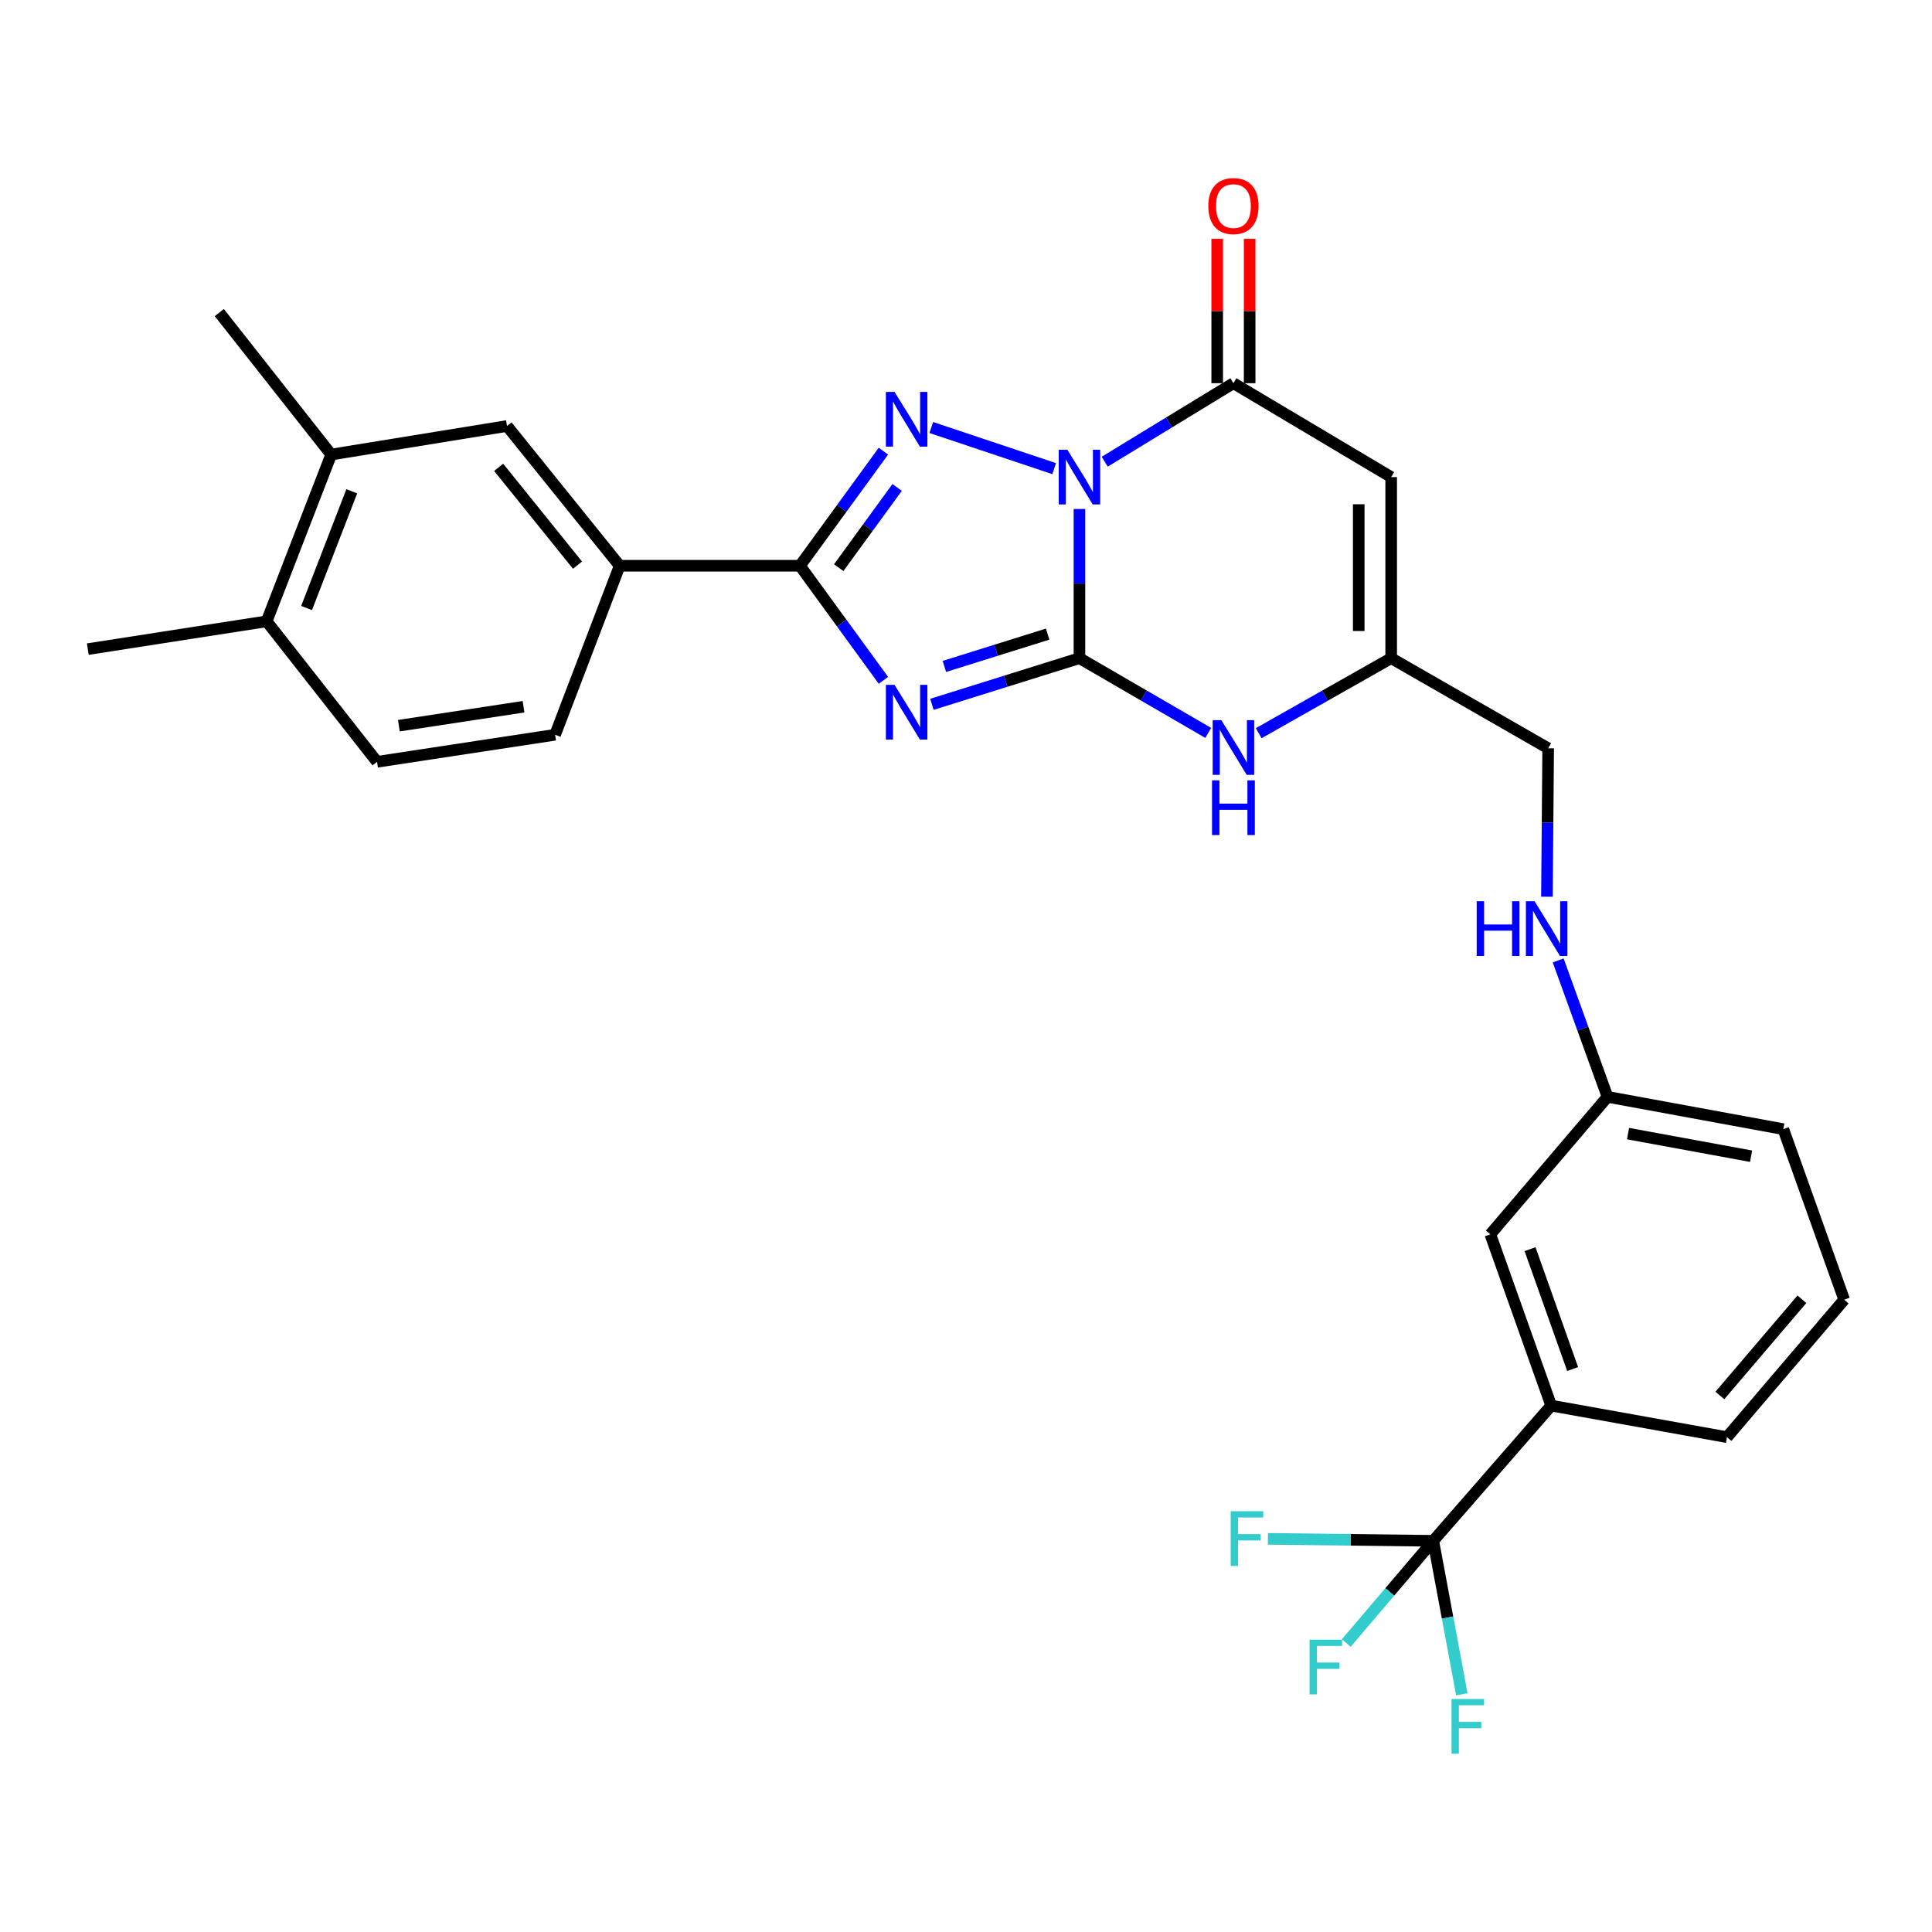 <?xml version='1.0' encoding='iso-8859-1'?>
<svg version='1.1' baseProfile='full'
              xmlns='http://www.w3.org/2000/svg'
                      xmlns:rdkit='http://www.rdkit.org/xml'
                      xmlns:xlink='http://www.w3.org/1999/xlink'
                  xml:space='preserve'
width='1000px' height='1000px' viewBox='0 0 1000 1000'>
<!-- END OF HEADER -->
<rect style='opacity:1.0;fill:#FFFFFF;stroke:none' width='1000' height='1000' x='0' y='0'> </rect>
<path class='bond-0' d='M 558.724,263.449 L 558.724,302.058' style='fill:none;fill-rule:evenodd;stroke:#0000FF;stroke-width:6px;stroke-linecap:butt;stroke-linejoin:miter;stroke-opacity:1' />
<path class='bond-0' d='M 558.724,302.058 L 558.724,340.667' style='fill:none;fill-rule:evenodd;stroke:#000000;stroke-width:6px;stroke-linecap:butt;stroke-linejoin:miter;stroke-opacity:1' />
<path class='bond-2' d='M 545.626,242.562 L 482.029,221.274' style='fill:none;fill-rule:evenodd;stroke:#0000FF;stroke-width:6px;stroke-linecap:butt;stroke-linejoin:miter;stroke-opacity:1' />
<path class='bond-4' d='M 571.798,238.972 L 605.11,218.654' style='fill:none;fill-rule:evenodd;stroke:#0000FF;stroke-width:6px;stroke-linecap:butt;stroke-linejoin:miter;stroke-opacity:1' />
<path class='bond-4' d='M 605.11,218.654 L 638.422,198.336' style='fill:none;fill-rule:evenodd;stroke:#000000;stroke-width:6px;stroke-linecap:butt;stroke-linejoin:miter;stroke-opacity:1' />
<path class='bond-1' d='M 558.724,340.667 L 520.541,352.612' style='fill:none;fill-rule:evenodd;stroke:#000000;stroke-width:6px;stroke-linecap:butt;stroke-linejoin:miter;stroke-opacity:1' />
<path class='bond-1' d='M 520.541,352.612 L 482.359,364.556' style='fill:none;fill-rule:evenodd;stroke:#0000FF;stroke-width:6px;stroke-linecap:butt;stroke-linejoin:miter;stroke-opacity:1' />
<path class='bond-1' d='M 542.255,328.222 L 515.527,336.583' style='fill:none;fill-rule:evenodd;stroke:#000000;stroke-width:6px;stroke-linecap:butt;stroke-linejoin:miter;stroke-opacity:1' />
<path class='bond-1' d='M 515.527,336.583 L 488.8,344.944' style='fill:none;fill-rule:evenodd;stroke:#0000FF;stroke-width:6px;stroke-linecap:butt;stroke-linejoin:miter;stroke-opacity:1' />
<path class='bond-6' d='M 558.724,340.667 L 592.051,360.007' style='fill:none;fill-rule:evenodd;stroke:#000000;stroke-width:6px;stroke-linecap:butt;stroke-linejoin:miter;stroke-opacity:1' />
<path class='bond-6' d='M 592.051,360.007 L 625.378,379.348' style='fill:none;fill-rule:evenodd;stroke:#0000FF;stroke-width:6px;stroke-linecap:butt;stroke-linejoin:miter;stroke-opacity:1' />
<path class='bond-29' d='M 457.256,352.144 L 435.658,322.488' style='fill:none;fill-rule:evenodd;stroke:#0000FF;stroke-width:6px;stroke-linecap:butt;stroke-linejoin:miter;stroke-opacity:1' />
<path class='bond-29' d='M 435.658,322.488 L 414.06,292.832' style='fill:none;fill-rule:evenodd;stroke:#000000;stroke-width:6px;stroke-linecap:butt;stroke-linejoin:miter;stroke-opacity:1' />
<path class='bond-3' d='M 457.257,233.511 L 435.659,263.171' style='fill:none;fill-rule:evenodd;stroke:#0000FF;stroke-width:6px;stroke-linecap:butt;stroke-linejoin:miter;stroke-opacity:1' />
<path class='bond-3' d='M 435.659,263.171 L 414.06,292.832' style='fill:none;fill-rule:evenodd;stroke:#000000;stroke-width:6px;stroke-linecap:butt;stroke-linejoin:miter;stroke-opacity:1' />
<path class='bond-3' d='M 464.354,252.295 L 449.235,273.057' style='fill:none;fill-rule:evenodd;stroke:#0000FF;stroke-width:6px;stroke-linecap:butt;stroke-linejoin:miter;stroke-opacity:1' />
<path class='bond-3' d='M 449.235,273.057 L 434.116,293.82' style='fill:none;fill-rule:evenodd;stroke:#000000;stroke-width:6px;stroke-linecap:butt;stroke-linejoin:miter;stroke-opacity:1' />
<path class='bond-9' d='M 414.06,292.832 L 320.74,292.832' style='fill:none;fill-rule:evenodd;stroke:#000000;stroke-width:6px;stroke-linecap:butt;stroke-linejoin:miter;stroke-opacity:1' />
<path class='bond-5' d='M 638.422,198.336 L 720.07,246.946' style='fill:none;fill-rule:evenodd;stroke:#000000;stroke-width:6px;stroke-linecap:butt;stroke-linejoin:miter;stroke-opacity:1' />
<path class='bond-13' d='M 646.819,198.336 L 646.819,160.982' style='fill:none;fill-rule:evenodd;stroke:#000000;stroke-width:6px;stroke-linecap:butt;stroke-linejoin:miter;stroke-opacity:1' />
<path class='bond-13' d='M 646.819,160.982 L 646.819,123.628' style='fill:none;fill-rule:evenodd;stroke:#FF0000;stroke-width:6px;stroke-linecap:butt;stroke-linejoin:miter;stroke-opacity:1' />
<path class='bond-13' d='M 630.025,198.336 L 630.025,160.982' style='fill:none;fill-rule:evenodd;stroke:#000000;stroke-width:6px;stroke-linecap:butt;stroke-linejoin:miter;stroke-opacity:1' />
<path class='bond-13' d='M 630.025,160.982 L 630.025,123.628' style='fill:none;fill-rule:evenodd;stroke:#FF0000;stroke-width:6px;stroke-linecap:butt;stroke-linejoin:miter;stroke-opacity:1' />
<path class='bond-8' d='M 720.07,246.946 L 720.07,340.667' style='fill:none;fill-rule:evenodd;stroke:#000000;stroke-width:6px;stroke-linecap:butt;stroke-linejoin:miter;stroke-opacity:1' />
<path class='bond-8' d='M 703.276,261.004 L 703.276,326.609' style='fill:none;fill-rule:evenodd;stroke:#000000;stroke-width:6px;stroke-linecap:butt;stroke-linejoin:miter;stroke-opacity:1' />
<path class='bond-30' d='M 651.508,379.504 L 685.789,360.086' style='fill:none;fill-rule:evenodd;stroke:#0000FF;stroke-width:6px;stroke-linecap:butt;stroke-linejoin:miter;stroke-opacity:1' />
<path class='bond-30' d='M 685.789,360.086 L 720.07,340.667' style='fill:none;fill-rule:evenodd;stroke:#000000;stroke-width:6px;stroke-linecap:butt;stroke-linejoin:miter;stroke-opacity:1' />
<path class='bond-7' d='M 741.846,797.527 L 802.893,727.532' style='fill:none;fill-rule:evenodd;stroke:#000000;stroke-width:6px;stroke-linecap:butt;stroke-linejoin:miter;stroke-opacity:1' />
<path class='bond-18' d='M 741.846,797.527 L 719.329,823.981' style='fill:none;fill-rule:evenodd;stroke:#000000;stroke-width:6px;stroke-linecap:butt;stroke-linejoin:miter;stroke-opacity:1' />
<path class='bond-18' d='M 719.329,823.981 L 696.813,850.435' style='fill:none;fill-rule:evenodd;stroke:#33CCCC;stroke-width:6px;stroke-linecap:butt;stroke-linejoin:miter;stroke-opacity:1' />
<path class='bond-19' d='M 741.846,797.527 L 699.053,797.013' style='fill:none;fill-rule:evenodd;stroke:#000000;stroke-width:6px;stroke-linecap:butt;stroke-linejoin:miter;stroke-opacity:1' />
<path class='bond-19' d='M 699.053,797.013 L 656.259,796.5' style='fill:none;fill-rule:evenodd;stroke:#33CCCC;stroke-width:6px;stroke-linecap:butt;stroke-linejoin:miter;stroke-opacity:1' />
<path class='bond-20' d='M 741.846,797.527 L 749.243,837.248' style='fill:none;fill-rule:evenodd;stroke:#000000;stroke-width:6px;stroke-linecap:butt;stroke-linejoin:miter;stroke-opacity:1' />
<path class='bond-20' d='M 749.243,837.248 L 756.64,876.969' style='fill:none;fill-rule:evenodd;stroke:#33CCCC;stroke-width:6px;stroke-linecap:butt;stroke-linejoin:miter;stroke-opacity:1' />
<path class='bond-22' d='M 720.07,340.667 L 801.335,387.318' style='fill:none;fill-rule:evenodd;stroke:#000000;stroke-width:6px;stroke-linecap:butt;stroke-linejoin:miter;stroke-opacity:1' />
<path class='bond-11' d='M 320.74,292.832 L 262.427,220.495' style='fill:none;fill-rule:evenodd;stroke:#000000;stroke-width:6px;stroke-linecap:butt;stroke-linejoin:miter;stroke-opacity:1' />
<path class='bond-11' d='M 298.918,292.521 L 258.099,241.886' style='fill:none;fill-rule:evenodd;stroke:#000000;stroke-width:6px;stroke-linecap:butt;stroke-linejoin:miter;stroke-opacity:1' />
<path class='bond-16' d='M 320.74,292.832 L 287.32,380.311' style='fill:none;fill-rule:evenodd;stroke:#000000;stroke-width:6px;stroke-linecap:butt;stroke-linejoin:miter;stroke-opacity:1' />
<path class='bond-10' d='M 802.893,727.532 L 771.395,638.877' style='fill:none;fill-rule:evenodd;stroke:#000000;stroke-width:6px;stroke-linecap:butt;stroke-linejoin:miter;stroke-opacity:1' />
<path class='bond-10' d='M 813.994,708.611 L 791.945,646.553' style='fill:none;fill-rule:evenodd;stroke:#000000;stroke-width:6px;stroke-linecap:butt;stroke-linejoin:miter;stroke-opacity:1' />
<path class='bond-32' d='M 802.893,727.532 L 893.881,743.869' style='fill:none;fill-rule:evenodd;stroke:#000000;stroke-width:6px;stroke-linecap:butt;stroke-linejoin:miter;stroke-opacity:1' />
<path class='bond-12' d='M 262.427,220.495 L 171.43,235.274' style='fill:none;fill-rule:evenodd;stroke:#000000;stroke-width:6px;stroke-linecap:butt;stroke-linejoin:miter;stroke-opacity:1' />
<path class='bond-26' d='M 171.43,235.274 L 113.509,161.79' style='fill:none;fill-rule:evenodd;stroke:#000000;stroke-width:6px;stroke-linecap:butt;stroke-linejoin:miter;stroke-opacity:1' />
<path class='bond-31' d='M 171.43,235.274 L 138.009,321.597' style='fill:none;fill-rule:evenodd;stroke:#000000;stroke-width:6px;stroke-linecap:butt;stroke-linejoin:miter;stroke-opacity:1' />
<path class='bond-31' d='M 182.078,254.286 L 158.684,314.712' style='fill:none;fill-rule:evenodd;stroke:#000000;stroke-width:6px;stroke-linecap:butt;stroke-linejoin:miter;stroke-opacity:1' />
<path class='bond-14' d='M 138.009,321.597 L 195.157,394.316' style='fill:none;fill-rule:evenodd;stroke:#000000;stroke-width:6px;stroke-linecap:butt;stroke-linejoin:miter;stroke-opacity:1' />
<path class='bond-27' d='M 138.009,321.597 L 45.455,335.984' style='fill:none;fill-rule:evenodd;stroke:#000000;stroke-width:6px;stroke-linecap:butt;stroke-linejoin:miter;stroke-opacity:1' />
<path class='bond-15' d='M 771.395,638.877 L 832.05,567.726' style='fill:none;fill-rule:evenodd;stroke:#000000;stroke-width:6px;stroke-linecap:butt;stroke-linejoin:miter;stroke-opacity:1' />
<path class='bond-21' d='M 287.32,380.311 L 195.157,394.316' style='fill:none;fill-rule:evenodd;stroke:#000000;stroke-width:6px;stroke-linecap:butt;stroke-linejoin:miter;stroke-opacity:1' />
<path class='bond-21' d='M 270.972,365.808 L 206.458,375.611' style='fill:none;fill-rule:evenodd;stroke:#000000;stroke-width:6px;stroke-linecap:butt;stroke-linejoin:miter;stroke-opacity:1' />
<path class='bond-17' d='M 800.69,464.145 L 801.013,425.732' style='fill:none;fill-rule:evenodd;stroke:#0000FF;stroke-width:6px;stroke-linecap:butt;stroke-linejoin:miter;stroke-opacity:1' />
<path class='bond-17' d='M 801.013,425.732 L 801.335,387.318' style='fill:none;fill-rule:evenodd;stroke:#000000;stroke-width:6px;stroke-linecap:butt;stroke-linejoin:miter;stroke-opacity:1' />
<path class='bond-23' d='M 806.51,497.113 L 819.28,532.419' style='fill:none;fill-rule:evenodd;stroke:#0000FF;stroke-width:6px;stroke-linecap:butt;stroke-linejoin:miter;stroke-opacity:1' />
<path class='bond-23' d='M 819.28,532.419 L 832.05,567.726' style='fill:none;fill-rule:evenodd;stroke:#000000;stroke-width:6px;stroke-linecap:butt;stroke-linejoin:miter;stroke-opacity:1' />
<path class='bond-28' d='M 832.05,567.726 L 923.038,584.445' style='fill:none;fill-rule:evenodd;stroke:#000000;stroke-width:6px;stroke-linecap:butt;stroke-linejoin:miter;stroke-opacity:1' />
<path class='bond-28' d='M 842.663,586.751 L 906.354,598.455' style='fill:none;fill-rule:evenodd;stroke:#000000;stroke-width:6px;stroke-linecap:butt;stroke-linejoin:miter;stroke-opacity:1' />
<path class='bond-24' d='M 893.881,743.869 L 954.545,672.718' style='fill:none;fill-rule:evenodd;stroke:#000000;stroke-width:6px;stroke-linecap:butt;stroke-linejoin:miter;stroke-opacity:1' />
<path class='bond-24' d='M 890.201,722.3 L 932.666,672.494' style='fill:none;fill-rule:evenodd;stroke:#000000;stroke-width:6px;stroke-linecap:butt;stroke-linejoin:miter;stroke-opacity:1' />
<path class='bond-25' d='M 954.545,672.718 L 923.038,584.445' style='fill:none;fill-rule:evenodd;stroke:#000000;stroke-width:6px;stroke-linecap:butt;stroke-linejoin:miter;stroke-opacity:1' />
<path  class='atom-0' d='M 552.464 232.786
L 561.744 247.786
Q 562.664 249.266, 564.144 251.946
Q 565.624 254.626, 565.704 254.786
L 565.704 232.786
L 569.464 232.786
L 569.464 261.106
L 565.584 261.106
L 555.624 244.706
Q 554.464 242.786, 553.224 240.586
Q 552.024 238.386, 551.664 237.706
L 551.664 261.106
L 547.984 261.106
L 547.984 232.786
L 552.464 232.786
' fill='#0000FF'/>
<path  class='atom-2' d='M 463.016 354.488
L 472.296 369.488
Q 473.216 370.968, 474.696 373.648
Q 476.176 376.328, 476.256 376.488
L 476.256 354.488
L 480.016 354.488
L 480.016 382.808
L 476.136 382.808
L 466.176 366.408
Q 465.016 364.488, 463.776 362.288
Q 462.576 360.088, 462.216 359.408
L 462.216 382.808
L 458.536 382.808
L 458.536 354.488
L 463.016 354.488
' fill='#0000FF'/>
<path  class='atom-3' d='M 463.016 202.846
L 472.296 217.846
Q 473.216 219.326, 474.696 222.006
Q 476.176 224.686, 476.256 224.846
L 476.256 202.846
L 480.016 202.846
L 480.016 231.166
L 476.136 231.166
L 466.176 214.766
Q 465.016 212.846, 463.776 210.646
Q 462.576 208.446, 462.216 207.766
L 462.216 231.166
L 458.536 231.166
L 458.536 202.846
L 463.016 202.846
' fill='#0000FF'/>
<path  class='atom-7' d='M 632.162 372.757
L 641.442 387.757
Q 642.362 389.237, 643.842 391.917
Q 645.322 394.597, 645.402 394.757
L 645.402 372.757
L 649.162 372.757
L 649.162 401.077
L 645.282 401.077
L 635.322 384.677
Q 634.162 382.757, 632.922 380.557
Q 631.722 378.357, 631.362 377.677
L 631.362 401.077
L 627.682 401.077
L 627.682 372.757
L 632.162 372.757
' fill='#0000FF'/>
<path  class='atom-7' d='M 627.342 403.909
L 631.182 403.909
L 631.182 415.949
L 645.662 415.949
L 645.662 403.909
L 649.502 403.909
L 649.502 432.229
L 645.662 432.229
L 645.662 419.149
L 631.182 419.149
L 631.182 432.229
L 627.342 432.229
L 627.342 403.909
' fill='#0000FF'/>
<path  class='atom-14' d='M 625.422 106.654
Q 625.422 99.854, 628.782 96.054
Q 632.142 92.254, 638.422 92.254
Q 644.702 92.254, 648.062 96.054
Q 651.422 99.854, 651.422 106.654
Q 651.422 113.534, 648.022 117.454
Q 644.622 121.334, 638.422 121.334
Q 632.182 121.334, 628.782 117.454
Q 625.422 113.574, 625.422 106.654
M 638.422 118.134
Q 642.742 118.134, 645.062 115.254
Q 647.422 112.334, 647.422 106.654
Q 647.422 101.094, 645.062 98.294
Q 642.742 95.454, 638.422 95.454
Q 634.102 95.454, 631.742 98.254
Q 629.422 101.054, 629.422 106.654
Q 629.422 112.374, 631.742 115.254
Q 634.102 118.134, 638.422 118.134
' fill='#FF0000'/>
<path  class='atom-18' d='M 764.332 466.478
L 768.172 466.478
L 768.172 478.518
L 782.652 478.518
L 782.652 466.478
L 786.492 466.478
L 786.492 494.798
L 782.652 494.798
L 782.652 481.718
L 768.172 481.718
L 768.172 494.798
L 764.332 494.798
L 764.332 466.478
' fill='#0000FF'/>
<path  class='atom-18' d='M 794.292 466.478
L 803.572 481.478
Q 804.492 482.958, 805.972 485.638
Q 807.452 488.318, 807.532 488.478
L 807.532 466.478
L 811.292 466.478
L 811.292 494.798
L 807.412 494.798
L 797.452 478.398
Q 796.292 476.478, 795.052 474.278
Q 793.852 472.078, 793.492 471.398
L 793.492 494.798
L 789.812 494.798
L 789.812 466.478
L 794.292 466.478
' fill='#0000FF'/>
<path  class='atom-19' d='M 677.828 848.687
L 694.668 848.687
L 694.668 851.927
L 681.628 851.927
L 681.628 860.527
L 693.228 860.527
L 693.228 863.807
L 681.628 863.807
L 681.628 877.007
L 677.828 877.007
L 677.828 848.687
' fill='#33CCCC'/>
<path  class='atom-20' d='M 637.009 782.21
L 653.849 782.21
L 653.849 785.45
L 640.809 785.45
L 640.809 794.05
L 652.409 794.05
L 652.409 797.33
L 640.809 797.33
L 640.809 810.53
L 637.009 810.53
L 637.009 782.21
' fill='#33CCCC'/>
<path  class='atom-21' d='M 751.312 879.411
L 768.152 879.411
L 768.152 882.651
L 755.112 882.651
L 755.112 891.251
L 766.712 891.251
L 766.712 894.531
L 755.112 894.531
L 755.112 907.731
L 751.312 907.731
L 751.312 879.411
' fill='#33CCCC'/>
</svg>
